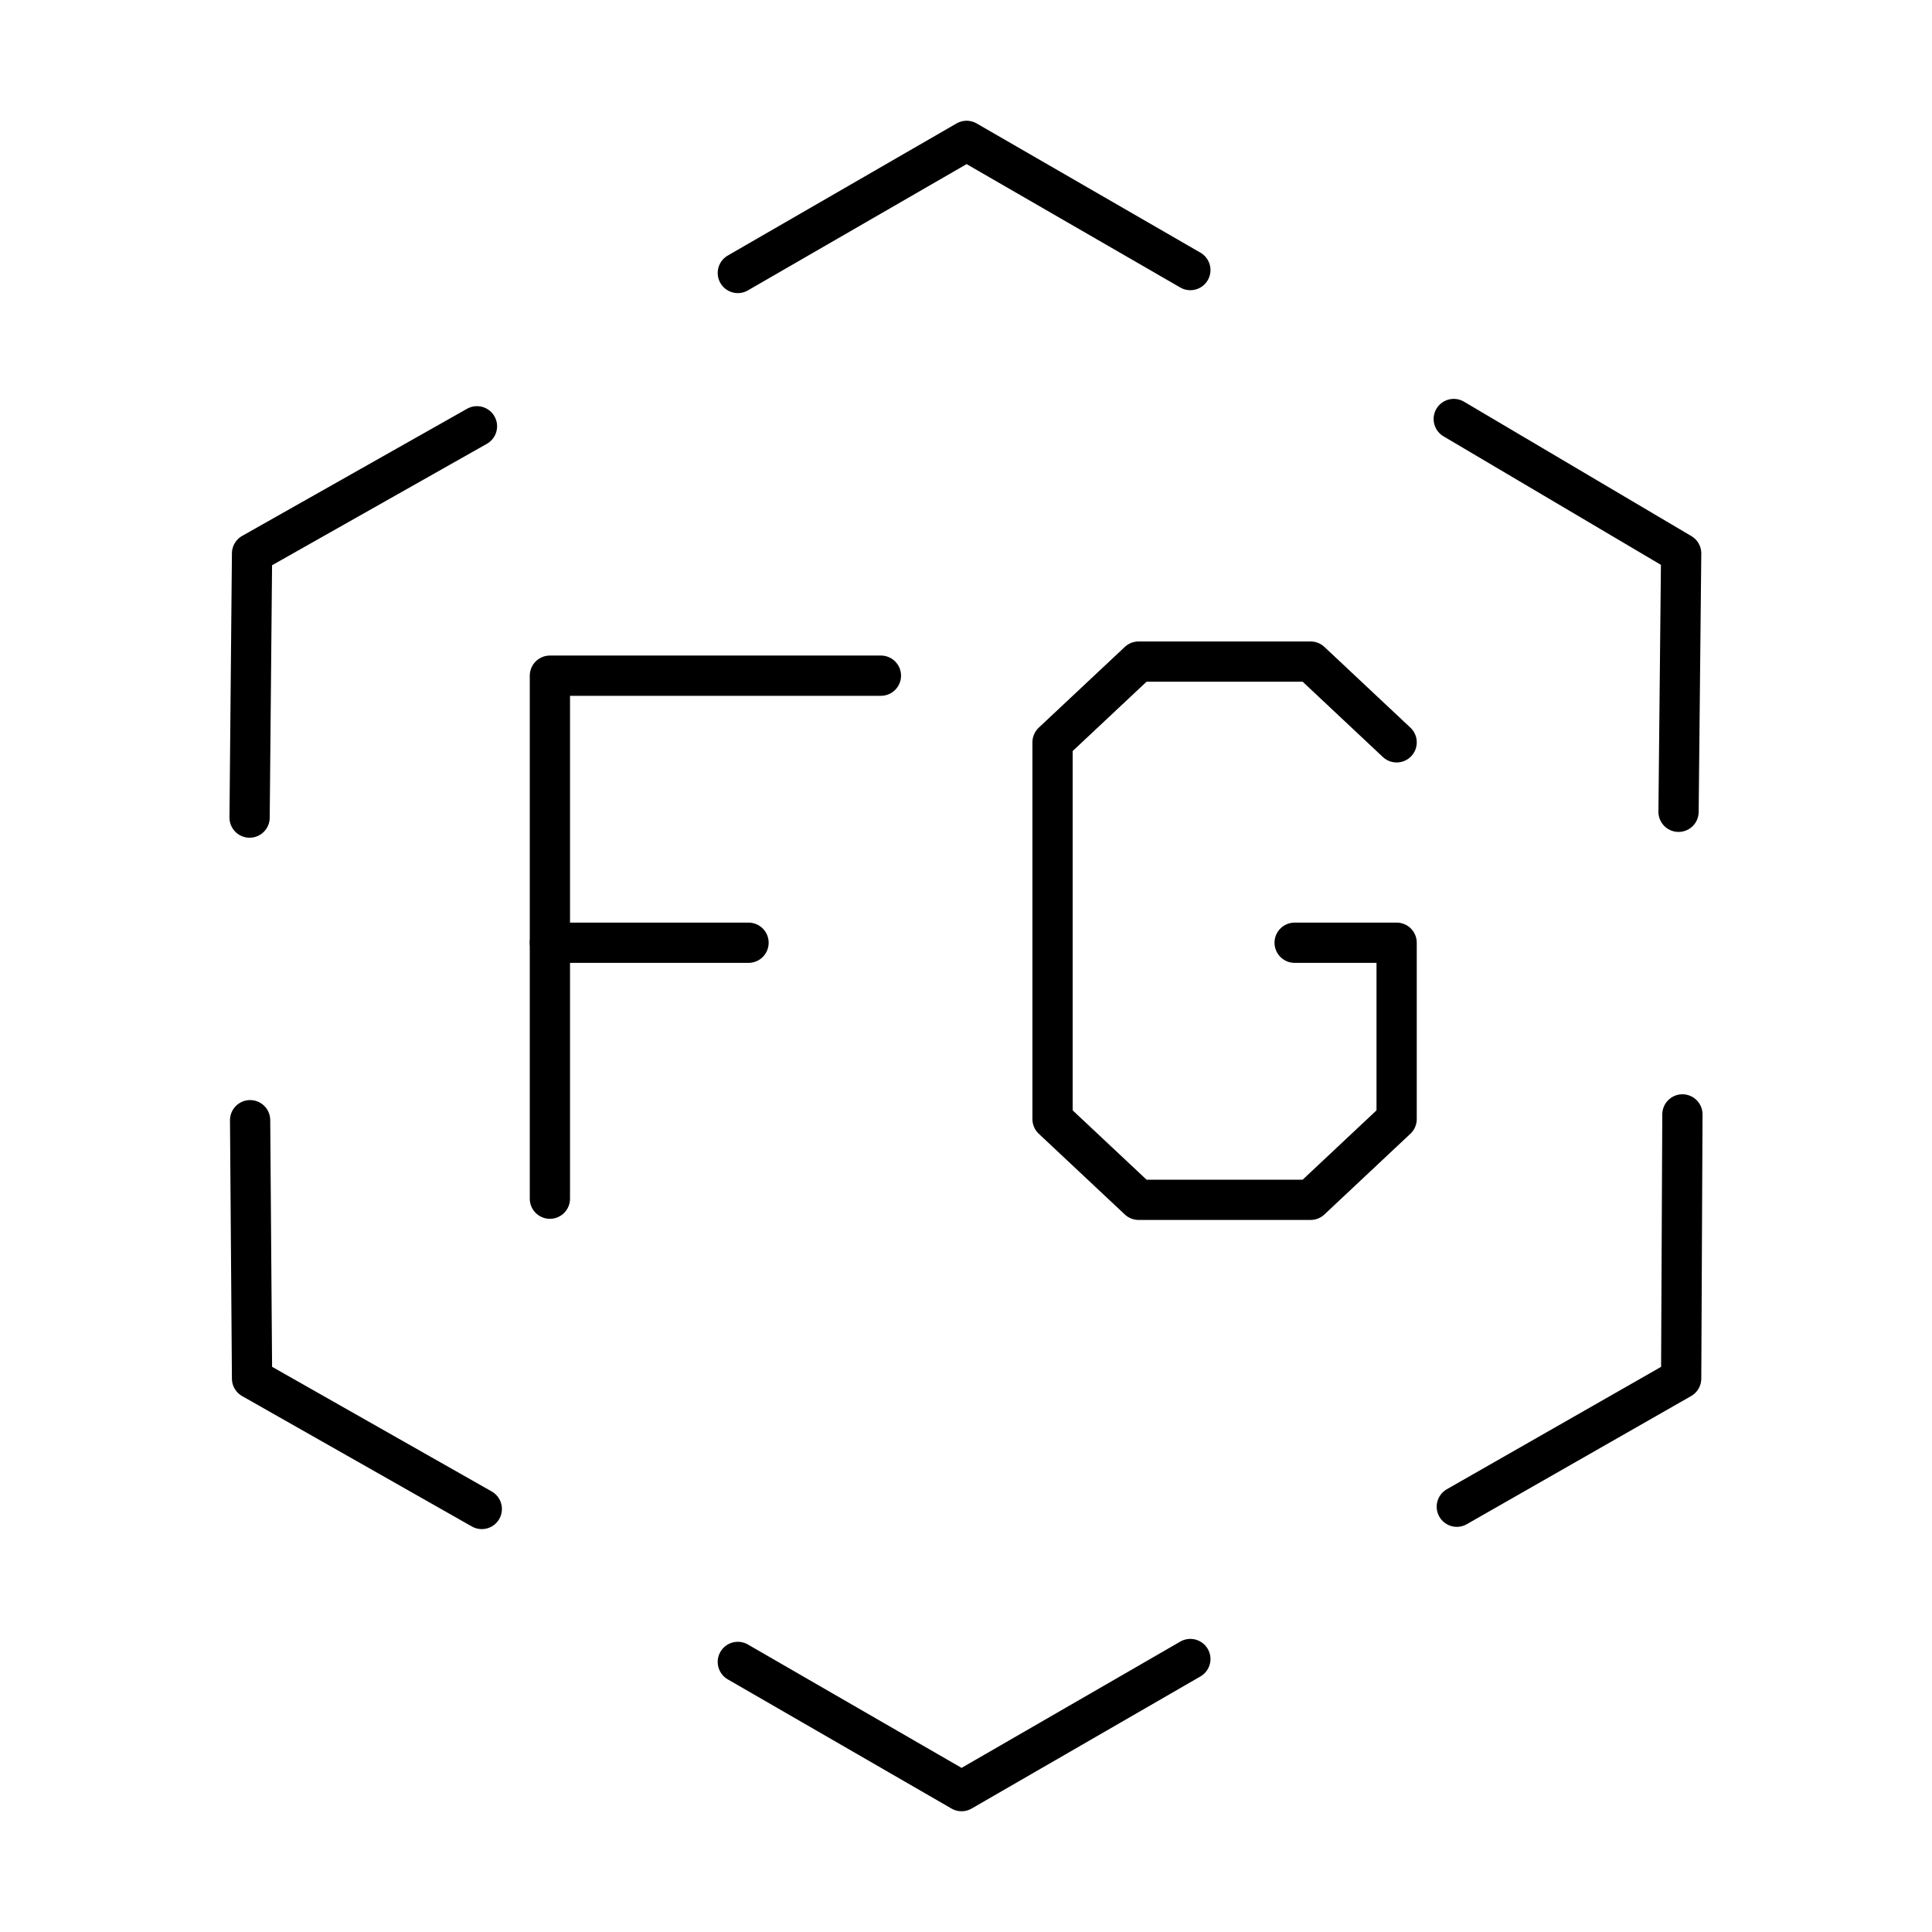 <?xml version="1.0" encoding="utf-8"?><!-- Скачано с сайта svg4.ru / Downloaded from svg4.ru -->
<svg width="800px" height="800px" viewBox="0 0 48 48" xmlns="http://www.w3.org/2000/svg"><defs><style>.a{fill:none;stroke:#000000;stroke-linecap:round;stroke-linejoin:round;}</style></defs><polyline class="a" points="13.662 29.781 13.662 16.787 21.886 16.787"/><line class="a" x1="13.663" y1="23.422" x2="18.597" y2="23.422"/><polyline class="a" points="34.699 18.443 32.562 16.437 28.288 16.437 26.15 18.443 26.15 27.803 28.288 29.809 32.562 29.809 34.699 27.803 34.699 23.422 32.165 23.422"/><polyline class="a" points="29.574 6.71 24.015 3.5 18.331 6.782"/><polyline class="a" points="18.331 41.29 23.89 44.5 29.574 41.218"/><polyline class="a" points="36.194 37.434 41.768 34.25 41.799 27.687"/><polyline class="a" points="41.703 20.169 41.768 13.75 36.118 10.41"/><polyline class="a" points="11.85 10.591 6.262 13.75 6.201 20.313"/><polyline class="a" points="6.214 27.831 6.262 34.25 11.97 37.49"/></svg>